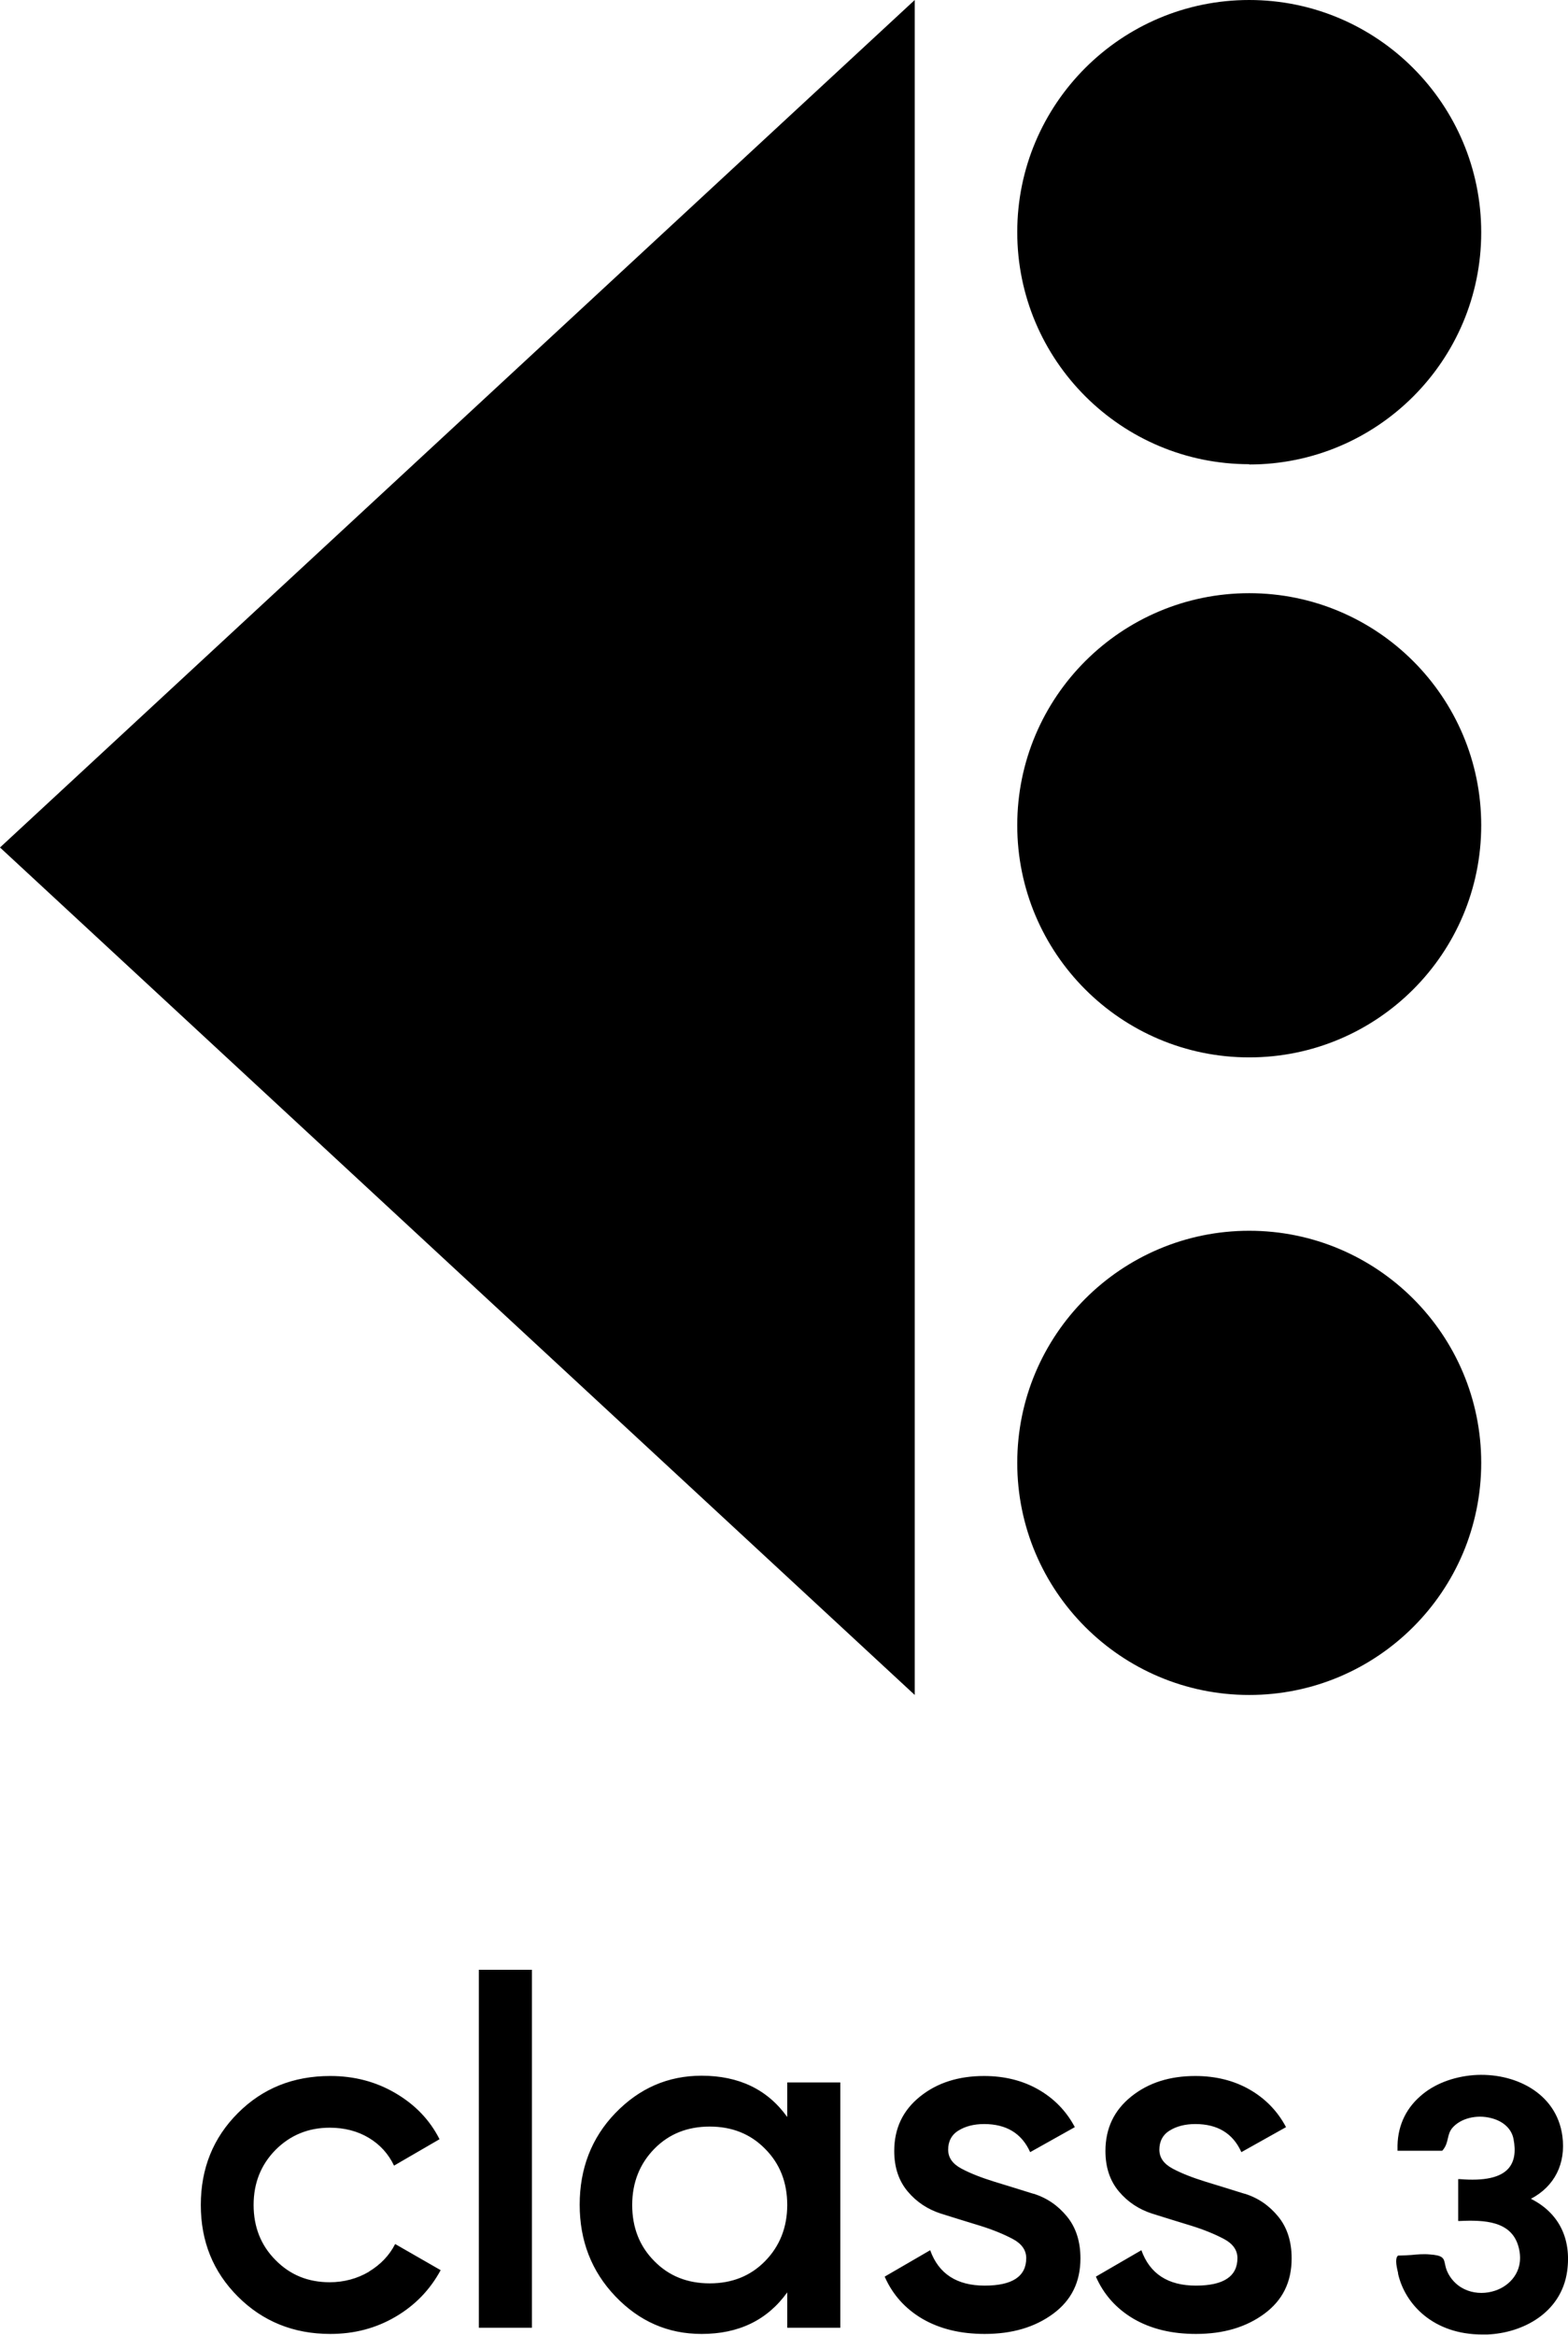 <?xml version="1.0" encoding="UTF-8"?>
<svg id="Layer_1" data-name="Layer 1" xmlns="http://www.w3.org/2000/svg" viewBox="0 0 55.83 83.09">
  <defs>
    <style>
      .cls-1 {
        stroke-width: 0px;
      }
    </style>
  </defs>
  <path class="cls-1" d="m32.57,60.32L0,30.16,32.57,0v60.32Zm20.17-8.26c0-4.56-3.7-8.26-8.26-8.26s-8.26,3.7-8.26,8.26,3.7,8.26,8.26,8.26,8.26-3.7,8.26-8.26Zm-8.26-14.43c4.56,0,8.26-3.7,8.26-8.26s-3.7-8.26-8.26-8.26-8.26,3.7-8.26,8.26,3.7,8.26,8.26,8.26Zm0-21.1c4.56,0,8.26-3.7,8.26-8.26S49.04,0,44.48,0s-8.26,3.7-8.26,8.26,3.7,8.26,8.26,8.26ZM13.13,80.85c-.41.24-.88.37-1.39.37-.77,0-1.41-.26-1.93-.79-.52-.52-.78-1.18-.78-1.96s.26-1.43.78-1.96c.52-.52,1.16-.79,1.93-.79.52,0,.99.12,1.39.36.4.24.7.57.9.99l1.62-.94c-.35-.69-.87-1.23-1.57-1.64-.7-.41-1.47-.61-2.32-.61-1.32,0-2.41.44-3.29,1.32-.88.88-1.32,1.97-1.32,3.27s.44,2.38,1.32,3.26c.88.88,1.98,1.33,3.29,1.33.85,0,1.62-.2,2.32-.61.7-.41,1.23-.96,1.61-1.66l-1.62-.93c-.21.41-.52.73-.93.98Zm3.92,1.99h1.89v-12.74h-1.89v12.74Zm10.98-8.73h1.89v8.73h-1.89v-1.26c-.71.99-1.73,1.48-3.05,1.48-1.2,0-2.22-.45-3.07-1.34-.85-.89-1.27-1.98-1.27-3.26s.42-2.38,1.27-3.26c.85-.88,1.87-1.33,3.07-1.33,1.33,0,2.35.49,3.05,1.47v-1.24Zm0,4.36c0-.8-.26-1.47-.79-2-.52-.53-1.18-.79-1.97-.79s-1.45.26-1.97.79c-.52.53-.79,1.2-.79,2s.26,1.47.79,2c.52.53,1.18.79,1.97.79s1.45-.26,1.97-.79c.52-.53.79-1.2.79-2Zm8.76-.4c-.47-.15-.94-.29-1.39-.43-.45-.14-.84-.29-1.16-.46-.32-.17-.48-.39-.48-.68s.12-.53.37-.68c.24-.15.55-.23.91-.23.79,0,1.34.33,1.64,1l1.59-.89c-.3-.57-.74-1.02-1.3-1.34-.56-.32-1.21-.48-1.93-.48-.91,0-1.67.24-2.28.73-.61.49-.92,1.13-.92,1.94,0,.58.16,1.06.48,1.44.32.38.72.64,1.19.79.47.15.94.29,1.39.43.45.14.84.3,1.16.47.32.17.48.4.48.68,0,.65-.49.98-1.48.98s-1.64-.42-1.94-1.26l-1.62.94c.28.64.73,1.14,1.34,1.5.62.36,1.36.54,2.22.54.98,0,1.79-.24,2.44-.72.65-.48.97-1.13.97-1.97,0-.6-.16-1.1-.48-1.49-.32-.39-.71-.66-1.19-.81Zm7.52,0c-.47-.15-.94-.29-1.39-.43-.45-.14-.84-.29-1.16-.46-.32-.17-.48-.39-.48-.68s.12-.53.37-.68c.24-.15.55-.23.91-.23.79,0,1.34.33,1.64,1l1.59-.89c-.3-.57-.74-1.02-1.3-1.34-.56-.32-1.21-.48-1.93-.48-.91,0-1.67.24-2.28.73-.61.49-.92,1.13-.92,1.94,0,.58.16,1.06.48,1.44.32.38.72.64,1.19.79s.94.29,1.39.43c.45.14.84.3,1.16.47.32.17.48.4.48.68,0,.65-.49.98-1.48.98s-1.64-.42-1.94-1.26l-1.62.94c.28.64.73,1.14,1.34,1.5.62.36,1.36.54,2.22.54.98,0,1.79-.24,2.44-.72.65-.48.97-1.13.97-1.97,0-.6-.16-1.1-.48-1.49s-.71-.66-1.19-.81Zm10.2.18c.84-.44,1.25-1.25,1.12-2.23-.21-1.57-1.75-2.28-3.17-2.17-.73.06-1.41.32-1.89.75-.55.48-.83,1.13-.81,1.89v.05h1.59l.02-.02c.11-.13.15-.27.18-.41.03-.13.06-.26.16-.38.29-.34.86-.49,1.39-.35.43.11.72.38.79.74.09.46.03.81-.18,1.05-.29.33-.87.45-1.73.38h-.06s0,1.49,0,1.49h.06c.87-.04,1.82,0,2.08.89.24.82-.24,1.35-.72,1.55-.59.25-1.39.13-1.77-.56-.08-.15-.1-.26-.12-.35-.04-.21-.08-.31-.55-.34-.22-.02-.44,0-.65.02-.15.01-.3.02-.44.02h-.03c-.1.08-.08.3,0,.62v.03c.25,1.09,1.26,2.16,3,2.16.06,0,.12,0,.17,0,1.27-.05,2.64-.77,2.85-2.25.16-1.17-.3-2.08-1.29-2.58Z"/>
</svg>